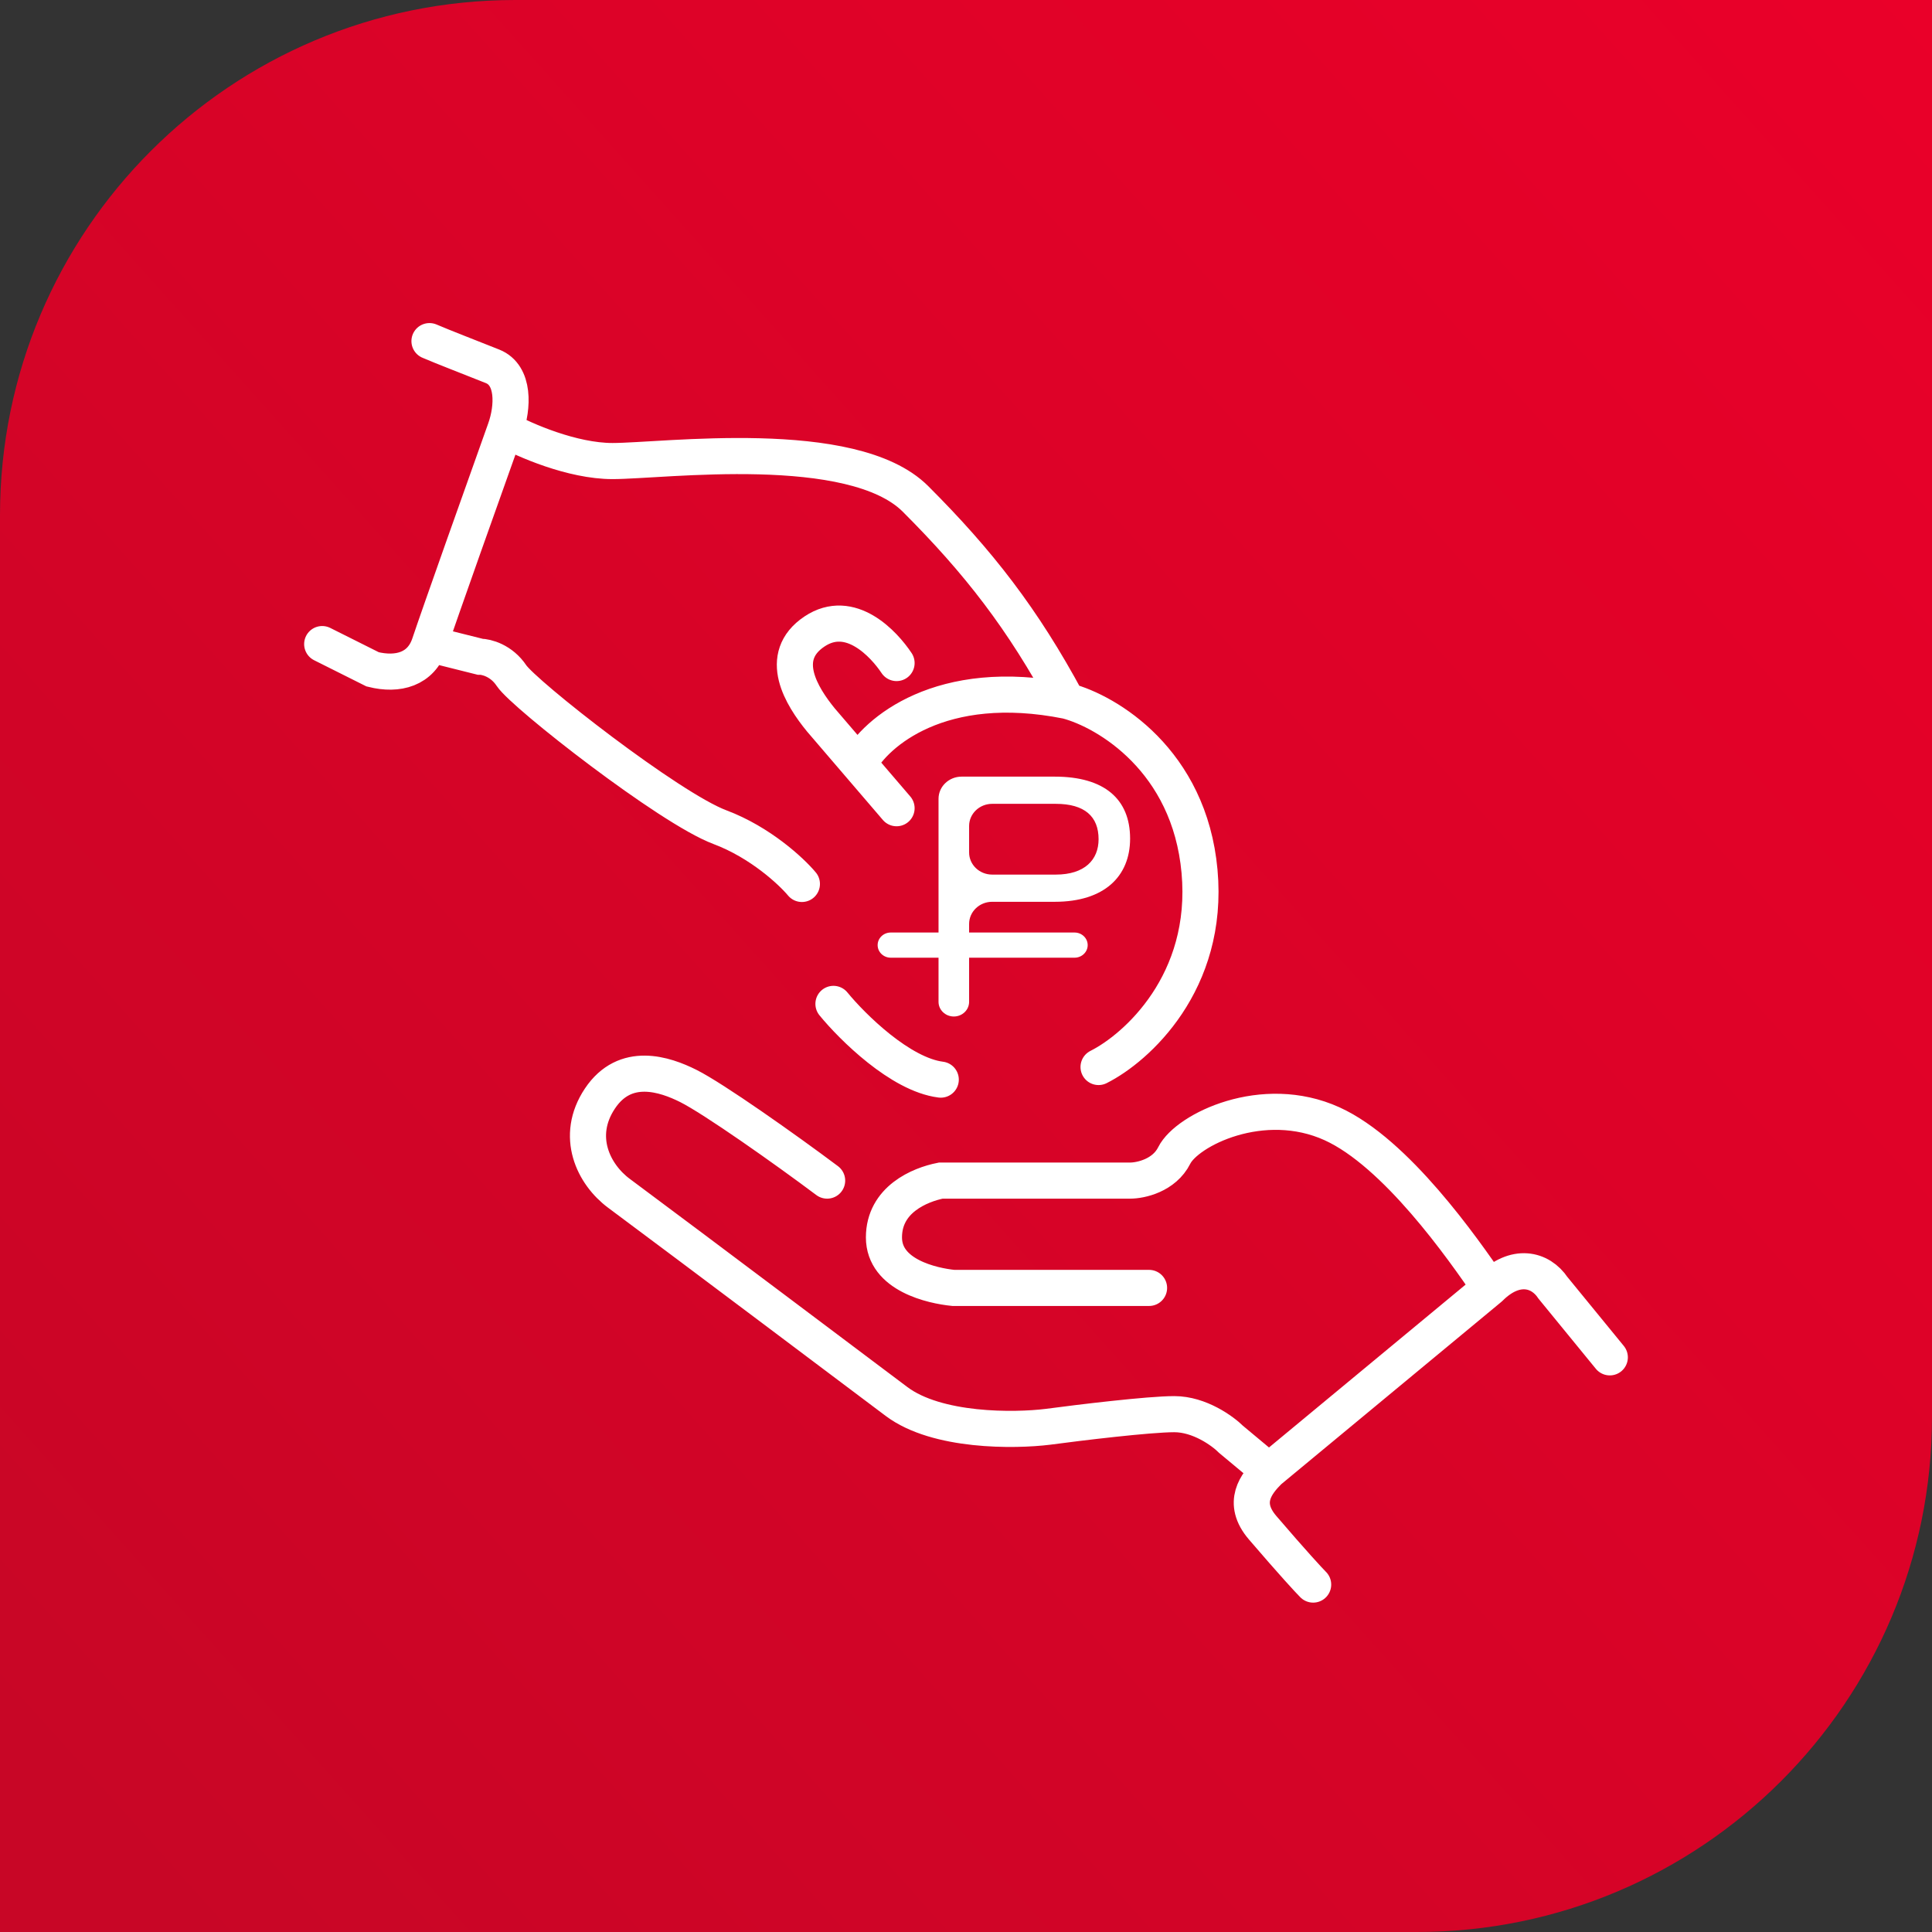 <?xml version="1.0" encoding="UTF-8"?> <svg xmlns="http://www.w3.org/2000/svg" width="64" height="64" viewBox="0 0 64 64" fill="none"><rect x="0" y="0" width="64" height="64" fill="#333333" stroke="none"/><path d="M0 17.067C0 7.641 7.641 0 17.067 0H64V46.933C64 56.359 56.359 64 46.933 64H0V17.067Z" fill="url(#paint0_linear_31_1120)"></path><path d="M10.673 21.336L12.345 22.173C13.182 22.382 13.948 22.173 14.227 21.336M14.227 21.336C14.562 20.333 16.039 16.179 16.736 14.227M14.227 21.336L15.9 21.755C16.109 21.755 16.611 21.88 16.945 22.382C17.364 23.009 22.173 26.773 23.846 27.4C25.184 27.902 26.215 28.864 26.564 29.282M16.736 14.227C17.001 13.486 17.047 12.428 16.318 12.136C15.482 11.802 14.715 11.509 14.227 11.3M16.736 14.227C17.364 14.576 18.953 15.273 20.291 15.273C21.964 15.273 28.236 14.436 30.327 16.527C32.418 18.618 33.882 20.5 35.346 23.218M35.346 23.218C31.164 22.382 29.003 24.264 28.445 25.309M35.346 23.218C36.67 23.567 39.402 25.184 39.736 28.864C40.071 32.544 37.645 34.718 36.391 35.346M29.7 21.964C29.282 21.336 28.171 20.125 26.982 20.918C25.727 21.755 26.564 23.079 27.191 23.846L28.445 25.309M29.7 26.773L28.445 25.309M27.609 33.255C28.236 34.021 29.826 35.596 31.164 35.764M38.064 42.664H31.582C30.885 42.594 29.282 42.245 29.282 40.991C29.282 39.736 30.467 39.248 31.164 39.109H37.436C37.785 39.109 38.566 38.942 38.9 38.273C39.318 37.436 41.827 36.182 44.127 37.227C46.243 38.189 48.449 41.339 49.355 42.664M49.355 42.664C50.191 41.827 51.027 42.036 51.446 42.664L53.327 44.964M49.355 42.664L42.036 48.727M42.036 48.727C41.618 49.145 41.11 49.773 41.827 50.609C42.831 51.78 43.361 52.352 43.5 52.491M42.036 48.727L40.782 47.682C40.503 47.403 39.736 46.846 38.9 46.846C38.064 46.846 35.764 47.124 34.718 47.264C33.603 47.403 31.038 47.431 29.7 46.427C28.362 45.424 23.218 41.548 20.5 39.527C19.664 38.905 19.036 37.645 19.873 36.391C20.709 35.136 22.029 35.587 22.8 35.973C23.636 36.391 26.006 38.064 27.4 39.109" stroke="white" stroke-width="1.196" stroke-linecap="round"></path><path fill-rule="evenodd" clip-rule="evenodd" d="M31.09 31.725V33.187C31.09 33.455 31.317 33.673 31.597 33.673C31.876 33.673 32.103 33.455 32.103 33.187V31.725H35.596C35.836 31.725 36.031 31.538 36.031 31.308C36.031 31.078 35.836 30.891 35.596 30.891H32.103V30.607C32.103 30.202 32.445 29.873 32.867 29.873H34.942C36.58 29.873 37.436 29.032 37.436 27.78C37.436 26.468 36.58 25.727 34.942 25.727H31.855C31.433 25.727 31.09 26.056 31.09 26.461V30.891H29.508C29.267 30.891 29.073 31.078 29.073 31.308C29.073 31.538 29.267 31.725 29.508 31.725H31.09ZM32.103 27.362C32.103 26.957 32.445 26.628 32.867 26.628H34.973C35.933 26.628 36.392 27.049 36.392 27.8C36.392 28.481 35.933 28.972 34.973 28.972H32.867C32.445 28.972 32.103 28.644 32.103 28.239V27.362Z" fill="white"></path><defs><linearGradient id="paint0_linear_31_1120" x1="64" y1="0" x2="1.54641e-06" y2="57.333" gradientUnits="userSpaceOnUse"><stop stop-color="#EA0029"></stop><stop offset="1" stop-color="#C80626"></stop></linearGradient></defs></svg> 
